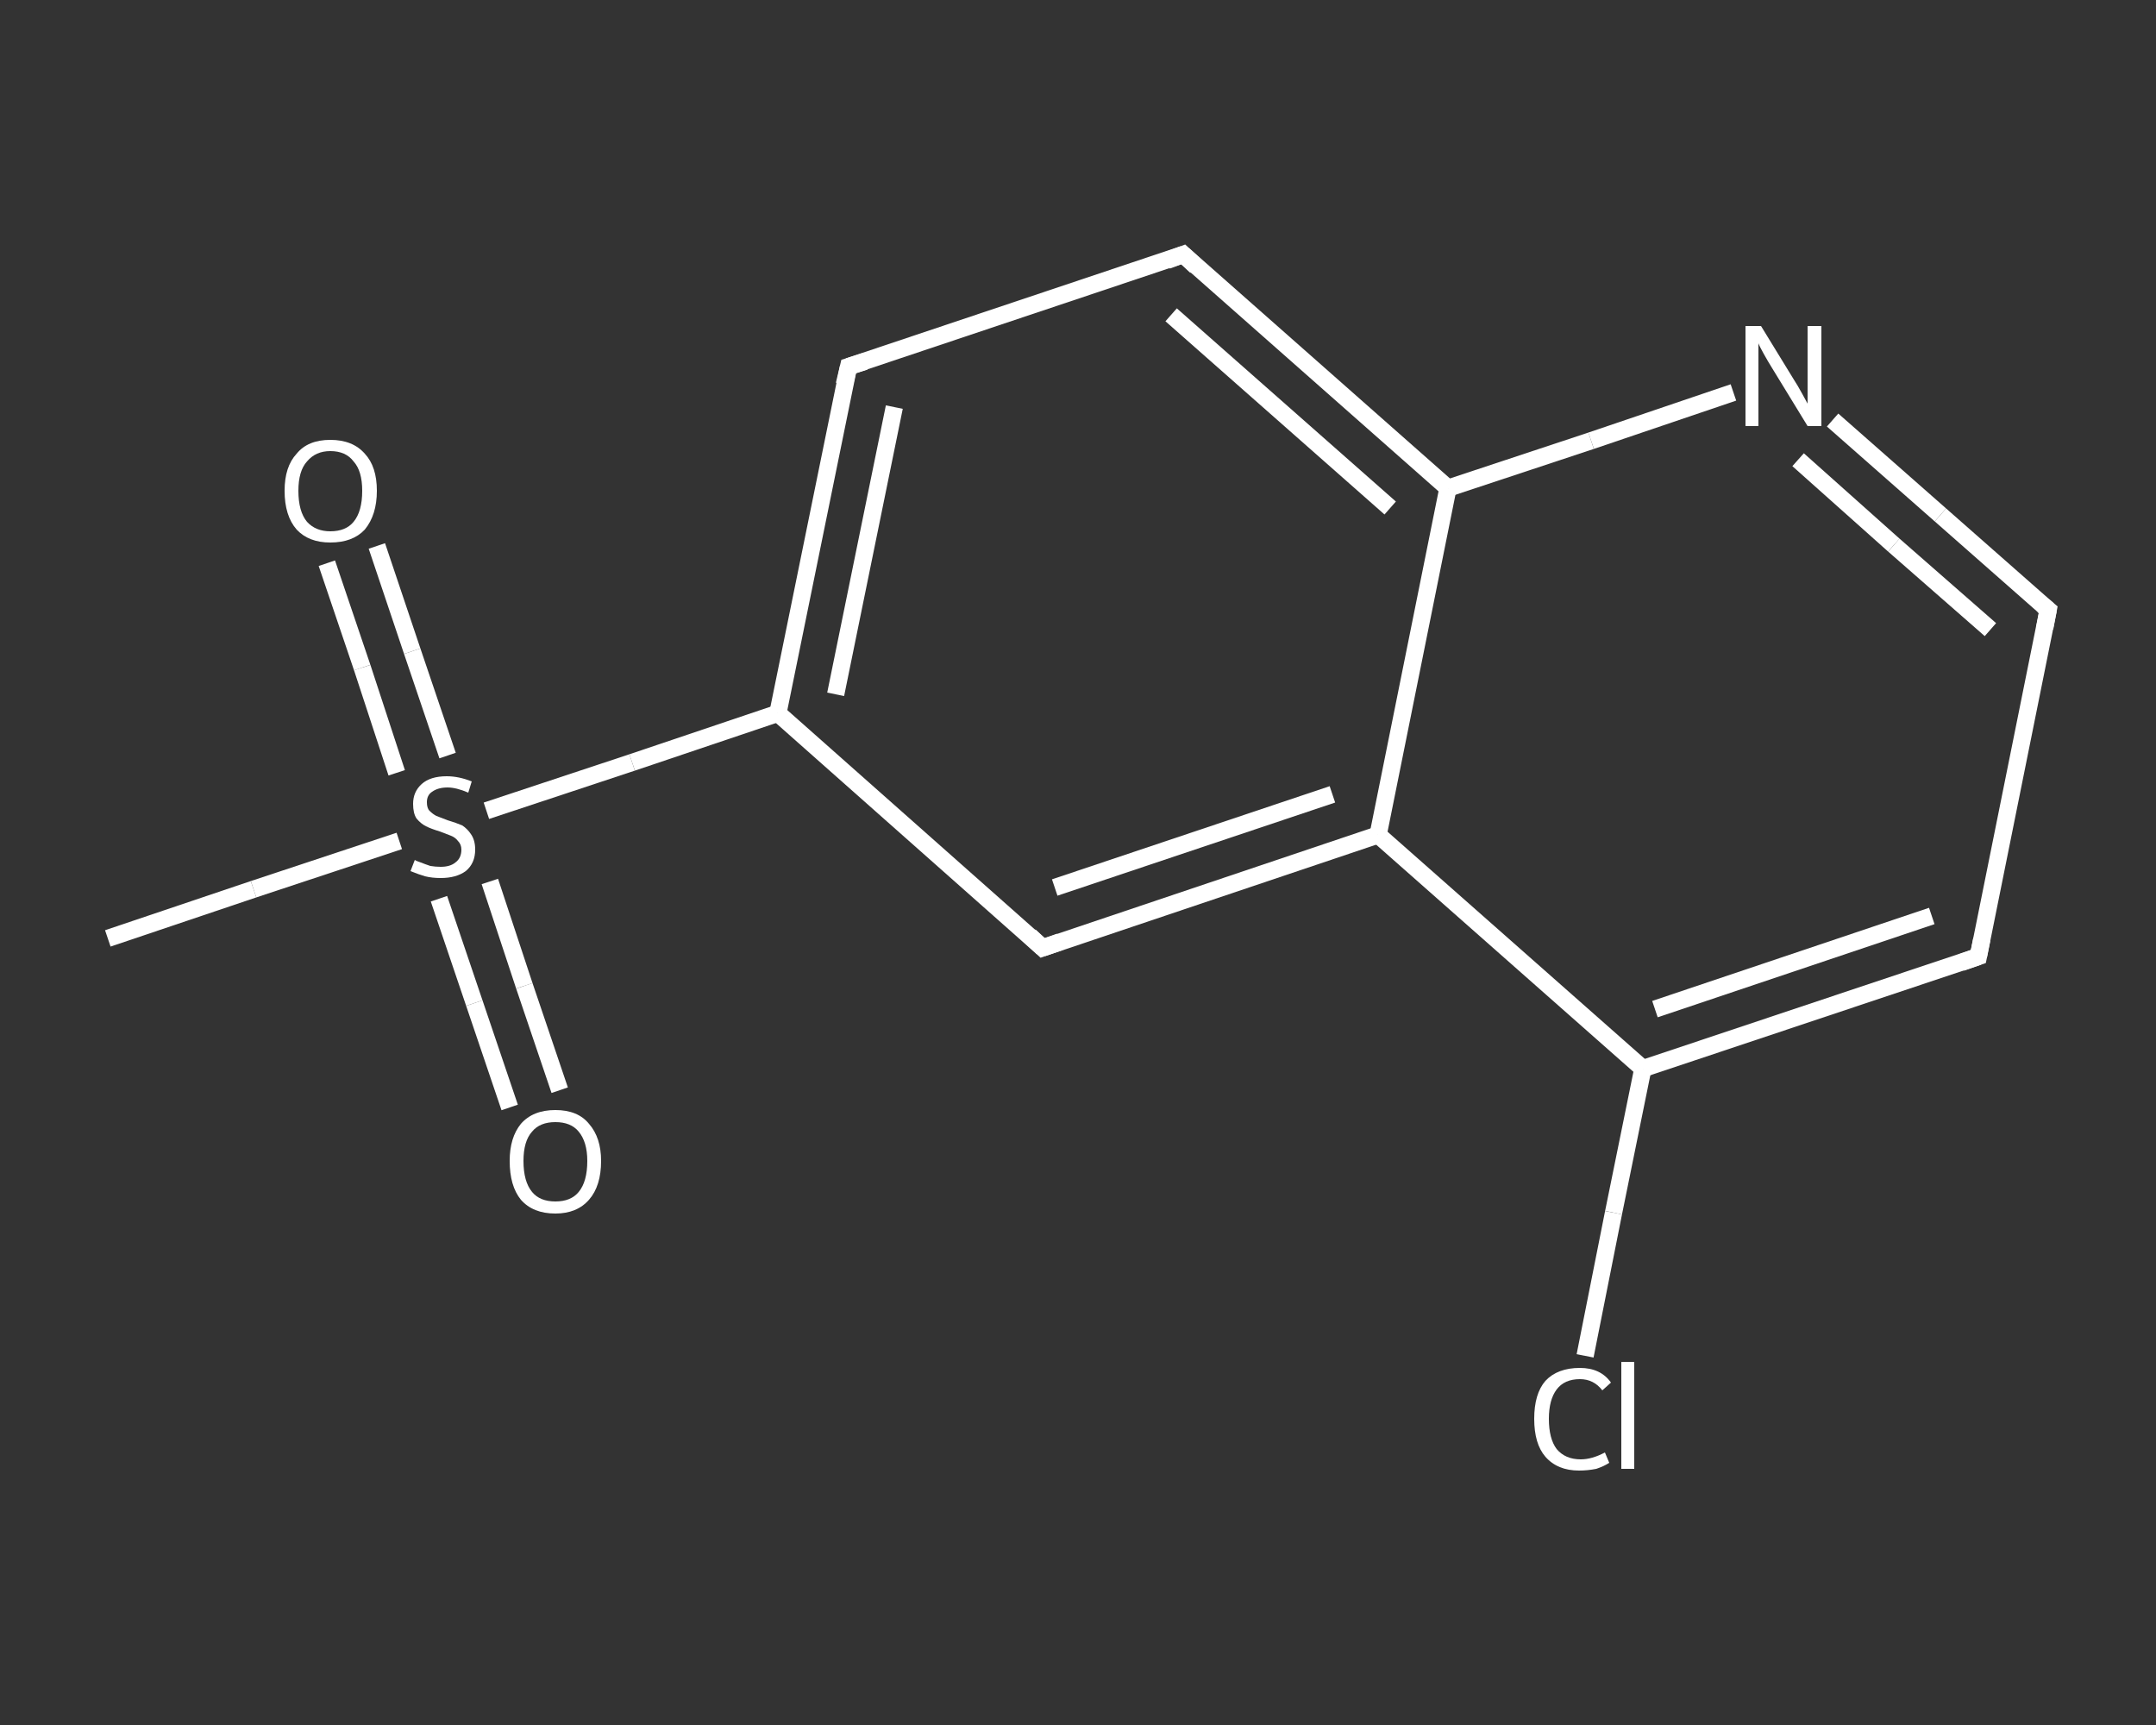 <?xml version='1.0' encoding='iso-8859-1'?>
<svg version='1.1' baseProfile='full'
              xmlns='http://www.w3.org/2000/svg'
                      xmlns:rdkit='http://www.rdkit.org/xml'
                      xmlns:xlink='http://www.w3.org/1999/xlink'
                  xml:space='preserve'
width='250px' height='200px' viewBox='0 0 250 200'>
<rect x="0" y="0" width="250" height="200" fill="#333333" stroke="none"/>
<!-- END OF HEADER -->
<rect style='opacity:1.0;fill:transparent;stroke:none' width='250.0' height='200.0' x='0.0' y='0.0'> </rect>
<path class='bond-0 atom-0 atom-1' d='M 12.5,108.8 L 29.4,103.1' style='fill:none;fill-rule:evenodd;stroke:#FFFFFF;stroke-width:2.0px;stroke-linecap:butt;stroke-linejoin:miter;stroke-opacity:1' />
<path class='bond-0 atom-0 atom-1' d='M 29.4,103.1 L 46.3,97.5' style='fill:none;fill-rule:evenodd;stroke:#FFFFFF;stroke-width:2.0px;stroke-linecap:butt;stroke-linejoin:miter;stroke-opacity:1' />
<path class='bond-1 atom-1 atom-2' d='M 50.9,104.2 L 55.0,116.3' style='fill:none;fill-rule:evenodd;stroke:#FFFFFF;stroke-width:2.0px;stroke-linecap:butt;stroke-linejoin:miter;stroke-opacity:1' />
<path class='bond-1 atom-1 atom-2' d='M 55.0,116.3 L 59.1,128.4' style='fill:none;fill-rule:evenodd;stroke:#FFFFFF;stroke-width:2.0px;stroke-linecap:butt;stroke-linejoin:miter;stroke-opacity:1' />
<path class='bond-1 atom-1 atom-2' d='M 56.8,102.2 L 60.8,114.3' style='fill:none;fill-rule:evenodd;stroke:#FFFFFF;stroke-width:2.0px;stroke-linecap:butt;stroke-linejoin:miter;stroke-opacity:1' />
<path class='bond-1 atom-1 atom-2' d='M 60.8,114.3 L 64.9,126.4' style='fill:none;fill-rule:evenodd;stroke:#FFFFFF;stroke-width:2.0px;stroke-linecap:butt;stroke-linejoin:miter;stroke-opacity:1' />
<path class='bond-2 atom-1 atom-3' d='M 51.9,87.6 L 47.8,75.5' style='fill:none;fill-rule:evenodd;stroke:#FFFFFF;stroke-width:2.0px;stroke-linecap:butt;stroke-linejoin:miter;stroke-opacity:1' />
<path class='bond-2 atom-1 atom-3' d='M 47.8,75.5 L 43.7,63.3' style='fill:none;fill-rule:evenodd;stroke:#FFFFFF;stroke-width:2.0px;stroke-linecap:butt;stroke-linejoin:miter;stroke-opacity:1' />
<path class='bond-2 atom-1 atom-3' d='M 46.0,89.6 L 42.0,77.4' style='fill:none;fill-rule:evenodd;stroke:#FFFFFF;stroke-width:2.0px;stroke-linecap:butt;stroke-linejoin:miter;stroke-opacity:1' />
<path class='bond-2 atom-1 atom-3' d='M 42.0,77.4 L 37.9,65.3' style='fill:none;fill-rule:evenodd;stroke:#FFFFFF;stroke-width:2.0px;stroke-linecap:butt;stroke-linejoin:miter;stroke-opacity:1' />
<path class='bond-3 atom-1 atom-4' d='M 56.4,94.0 L 73.3,88.4' style='fill:none;fill-rule:evenodd;stroke:#FFFFFF;stroke-width:2.0px;stroke-linecap:butt;stroke-linejoin:miter;stroke-opacity:1' />
<path class='bond-3 atom-1 atom-4' d='M 73.3,88.4 L 90.2,82.7' style='fill:none;fill-rule:evenodd;stroke:#FFFFFF;stroke-width:2.0px;stroke-linecap:butt;stroke-linejoin:miter;stroke-opacity:1' />
<path class='bond-4 atom-4 atom-5' d='M 90.2,82.7 L 98.4,42.5' style='fill:none;fill-rule:evenodd;stroke:#FFFFFF;stroke-width:2.0px;stroke-linecap:butt;stroke-linejoin:miter;stroke-opacity:1' />
<path class='bond-4 atom-4 atom-5' d='M 96.9,80.5 L 103.7,47.2' style='fill:none;fill-rule:evenodd;stroke:#FFFFFF;stroke-width:2.0px;stroke-linecap:butt;stroke-linejoin:miter;stroke-opacity:1' />
<path class='bond-5 atom-5 atom-6' d='M 98.4,42.5 L 137.2,29.5' style='fill:none;fill-rule:evenodd;stroke:#FFFFFF;stroke-width:2.0px;stroke-linecap:butt;stroke-linejoin:miter;stroke-opacity:1' />
<path class='bond-6 atom-6 atom-7' d='M 137.2,29.5 L 167.9,56.6' style='fill:none;fill-rule:evenodd;stroke:#FFFFFF;stroke-width:2.0px;stroke-linecap:butt;stroke-linejoin:miter;stroke-opacity:1' />
<path class='bond-6 atom-6 atom-7' d='M 135.8,36.5 L 161.2,58.9' style='fill:none;fill-rule:evenodd;stroke:#FFFFFF;stroke-width:2.0px;stroke-linecap:butt;stroke-linejoin:miter;stroke-opacity:1' />
<path class='bond-7 atom-7 atom-8' d='M 167.9,56.6 L 184.5,51.1' style='fill:none;fill-rule:evenodd;stroke:#FFFFFF;stroke-width:2.0px;stroke-linecap:butt;stroke-linejoin:miter;stroke-opacity:1' />
<path class='bond-7 atom-7 atom-8' d='M 184.5,51.1 L 201.0,45.5' style='fill:none;fill-rule:evenodd;stroke:#FFFFFF;stroke-width:2.0px;stroke-linecap:butt;stroke-linejoin:miter;stroke-opacity:1' />
<path class='bond-8 atom-8 atom-9' d='M 212.5,48.7 L 225.0,59.7' style='fill:none;fill-rule:evenodd;stroke:#FFFFFF;stroke-width:2.0px;stroke-linecap:butt;stroke-linejoin:miter;stroke-opacity:1' />
<path class='bond-8 atom-8 atom-9' d='M 225.0,59.7 L 237.5,70.7' style='fill:none;fill-rule:evenodd;stroke:#FFFFFF;stroke-width:2.0px;stroke-linecap:butt;stroke-linejoin:miter;stroke-opacity:1' />
<path class='bond-8 atom-8 atom-9' d='M 208.5,53.3 L 219.6,63.2' style='fill:none;fill-rule:evenodd;stroke:#FFFFFF;stroke-width:2.0px;stroke-linecap:butt;stroke-linejoin:miter;stroke-opacity:1' />
<path class='bond-8 atom-8 atom-9' d='M 219.6,63.2 L 230.8,73.0' style='fill:none;fill-rule:evenodd;stroke:#FFFFFF;stroke-width:2.0px;stroke-linecap:butt;stroke-linejoin:miter;stroke-opacity:1' />
<path class='bond-9 atom-9 atom-10' d='M 237.5,70.7 L 229.4,110.9' style='fill:none;fill-rule:evenodd;stroke:#FFFFFF;stroke-width:2.0px;stroke-linecap:butt;stroke-linejoin:miter;stroke-opacity:1' />
<path class='bond-10 atom-10 atom-11' d='M 229.4,110.9 L 190.5,123.9' style='fill:none;fill-rule:evenodd;stroke:#FFFFFF;stroke-width:2.0px;stroke-linecap:butt;stroke-linejoin:miter;stroke-opacity:1' />
<path class='bond-10 atom-10 atom-11' d='M 224.0,106.2 L 191.9,117.0' style='fill:none;fill-rule:evenodd;stroke:#FFFFFF;stroke-width:2.0px;stroke-linecap:butt;stroke-linejoin:miter;stroke-opacity:1' />
<path class='bond-11 atom-11 atom-12' d='M 190.5,123.9 L 187.1,140.6' style='fill:none;fill-rule:evenodd;stroke:#FFFFFF;stroke-width:2.0px;stroke-linecap:butt;stroke-linejoin:miter;stroke-opacity:1' />
<path class='bond-11 atom-11 atom-12' d='M 187.1,140.6 L 183.8,157.2' style='fill:none;fill-rule:evenodd;stroke:#FFFFFF;stroke-width:2.0px;stroke-linecap:butt;stroke-linejoin:miter;stroke-opacity:1' />
<path class='bond-12 atom-11 atom-13' d='M 190.5,123.9 L 159.8,96.8' style='fill:none;fill-rule:evenodd;stroke:#FFFFFF;stroke-width:2.0px;stroke-linecap:butt;stroke-linejoin:miter;stroke-opacity:1' />
<path class='bond-13 atom-13 atom-14' d='M 159.8,96.8 L 120.9,109.9' style='fill:none;fill-rule:evenodd;stroke:#FFFFFF;stroke-width:2.0px;stroke-linecap:butt;stroke-linejoin:miter;stroke-opacity:1' />
<path class='bond-13 atom-13 atom-14' d='M 154.5,92.1 L 122.3,102.9' style='fill:none;fill-rule:evenodd;stroke:#FFFFFF;stroke-width:2.0px;stroke-linecap:butt;stroke-linejoin:miter;stroke-opacity:1' />
<path class='bond-14 atom-14 atom-4' d='M 120.9,109.9 L 90.2,82.7' style='fill:none;fill-rule:evenodd;stroke:#FFFFFF;stroke-width:2.0px;stroke-linecap:butt;stroke-linejoin:miter;stroke-opacity:1' />
<path class='bond-15 atom-13 atom-7' d='M 159.8,96.8 L 167.9,56.6' style='fill:none;fill-rule:evenodd;stroke:#FFFFFF;stroke-width:2.0px;stroke-linecap:butt;stroke-linejoin:miter;stroke-opacity:1' />
<path d='M 97.9,44.6 L 98.4,42.5 L 100.3,41.9' style='fill:none;stroke:#FFFFFF;stroke-width:2.0px;stroke-linecap:butt;stroke-linejoin:miter;stroke-opacity:1;' />
<path d='M 135.3,30.2 L 137.2,29.5 L 138.7,30.9' style='fill:none;stroke:#FFFFFF;stroke-width:2.0px;stroke-linecap:butt;stroke-linejoin:miter;stroke-opacity:1;' />
<path d='M 236.9,70.2 L 237.5,70.7 L 237.1,72.8' style='fill:none;stroke:#FFFFFF;stroke-width:2.0px;stroke-linecap:butt;stroke-linejoin:miter;stroke-opacity:1;' />
<path d='M 229.8,108.9 L 229.4,110.9 L 227.4,111.6' style='fill:none;stroke:#FFFFFF;stroke-width:2.0px;stroke-linecap:butt;stroke-linejoin:miter;stroke-opacity:1;' />
<path d='M 122.9,109.2 L 120.9,109.9 L 119.4,108.5' style='fill:none;stroke:#FFFFFF;stroke-width:2.0px;stroke-linecap:butt;stroke-linejoin:miter;stroke-opacity:1;' />
<path class='atom-1' d='M 48.1 99.7
Q 48.2 99.8, 48.8 100.0
Q 49.3 100.2, 49.9 100.4
Q 50.5 100.5, 51.1 100.5
Q 52.2 100.5, 52.8 100.0
Q 53.5 99.5, 53.5 98.5
Q 53.5 97.9, 53.1 97.5
Q 52.8 97.1, 52.3 96.9
Q 51.8 96.7, 51.0 96.4
Q 50.0 96.1, 49.4 95.8
Q 48.8 95.5, 48.3 94.9
Q 47.9 94.3, 47.9 93.2
Q 47.9 91.8, 48.9 90.9
Q 49.9 90.0, 51.8 90.0
Q 53.2 90.0, 54.7 90.6
L 54.3 91.9
Q 52.9 91.3, 51.9 91.3
Q 50.8 91.3, 50.1 91.8
Q 49.5 92.2, 49.5 93.0
Q 49.5 93.7, 49.8 94.0
Q 50.2 94.4, 50.6 94.6
Q 51.1 94.8, 51.9 95.1
Q 52.9 95.4, 53.6 95.7
Q 54.2 96.1, 54.6 96.7
Q 55.1 97.4, 55.1 98.5
Q 55.1 100.1, 54.0 101.0
Q 52.9 101.8, 51.1 101.8
Q 50.1 101.8, 49.3 101.6
Q 48.6 101.4, 47.6 101.0
L 48.1 99.7
' fill='#FFFFFF'/>
<path class='atom-2' d='M 59.1 134.6
Q 59.1 131.9, 60.4 130.3
Q 61.8 128.7, 64.4 128.7
Q 67.0 128.7, 68.3 130.3
Q 69.7 131.9, 69.7 134.6
Q 69.7 137.5, 68.3 139.1
Q 66.9 140.7, 64.4 140.7
Q 61.8 140.7, 60.4 139.1
Q 59.1 137.5, 59.1 134.6
M 64.4 139.3
Q 66.2 139.3, 67.1 138.2
Q 68.1 137.0, 68.1 134.6
Q 68.1 132.4, 67.1 131.2
Q 66.2 130.1, 64.4 130.1
Q 62.6 130.1, 61.7 131.2
Q 60.7 132.3, 60.7 134.6
Q 60.7 137.0, 61.7 138.2
Q 62.6 139.3, 64.4 139.3
' fill='#FFFFFF'/>
<path class='atom-3' d='M 33.0 56.9
Q 33.0 54.1, 34.4 52.6
Q 35.7 51.0, 38.3 51.0
Q 40.9 51.0, 42.3 52.6
Q 43.7 54.1, 43.7 56.9
Q 43.7 59.7, 42.3 61.4
Q 40.9 62.9, 38.3 62.9
Q 35.8 62.9, 34.4 61.4
Q 33.0 59.8, 33.0 56.9
M 38.3 61.6
Q 40.1 61.6, 41.0 60.5
Q 42.0 59.3, 42.0 56.9
Q 42.0 54.6, 41.0 53.5
Q 40.1 52.3, 38.3 52.3
Q 36.6 52.3, 35.6 53.5
Q 34.6 54.6, 34.6 56.9
Q 34.6 59.3, 35.6 60.5
Q 36.6 61.6, 38.3 61.6
' fill='#FFFFFF'/>
<path class='atom-8' d='M 204.2 37.8
L 208.0 44.0
Q 208.4 44.6, 209.0 45.7
Q 209.6 46.8, 209.6 46.8
L 209.6 37.8
L 211.2 37.8
L 211.2 49.4
L 209.6 49.4
L 205.5 42.7
Q 205.0 41.9, 204.5 41.0
Q 204.0 40.1, 203.9 39.8
L 203.9 49.4
L 202.4 49.4
L 202.4 37.8
L 204.2 37.8
' fill='#FFFFFF'/>
<path class='atom-12' d='M 177.9 164.5
Q 177.9 161.6, 179.2 160.1
Q 180.6 158.6, 183.2 158.6
Q 185.6 158.6, 186.8 160.3
L 185.8 161.2
Q 184.8 159.9, 183.2 159.9
Q 181.4 159.9, 180.5 161.1
Q 179.6 162.3, 179.6 164.5
Q 179.6 166.8, 180.5 168.0
Q 181.5 169.2, 183.3 169.2
Q 184.6 169.2, 186.1 168.4
L 186.6 169.6
Q 186.0 170.0, 185.1 170.3
Q 184.1 170.5, 183.1 170.5
Q 180.6 170.5, 179.2 168.9
Q 177.9 167.4, 177.9 164.5
' fill='#FFFFFF'/>
<path class='atom-12' d='M 188.0 157.9
L 189.5 157.9
L 189.5 170.3
L 188.0 170.3
L 188.0 157.9
' fill='#FFFFFF'/>
</svg>
